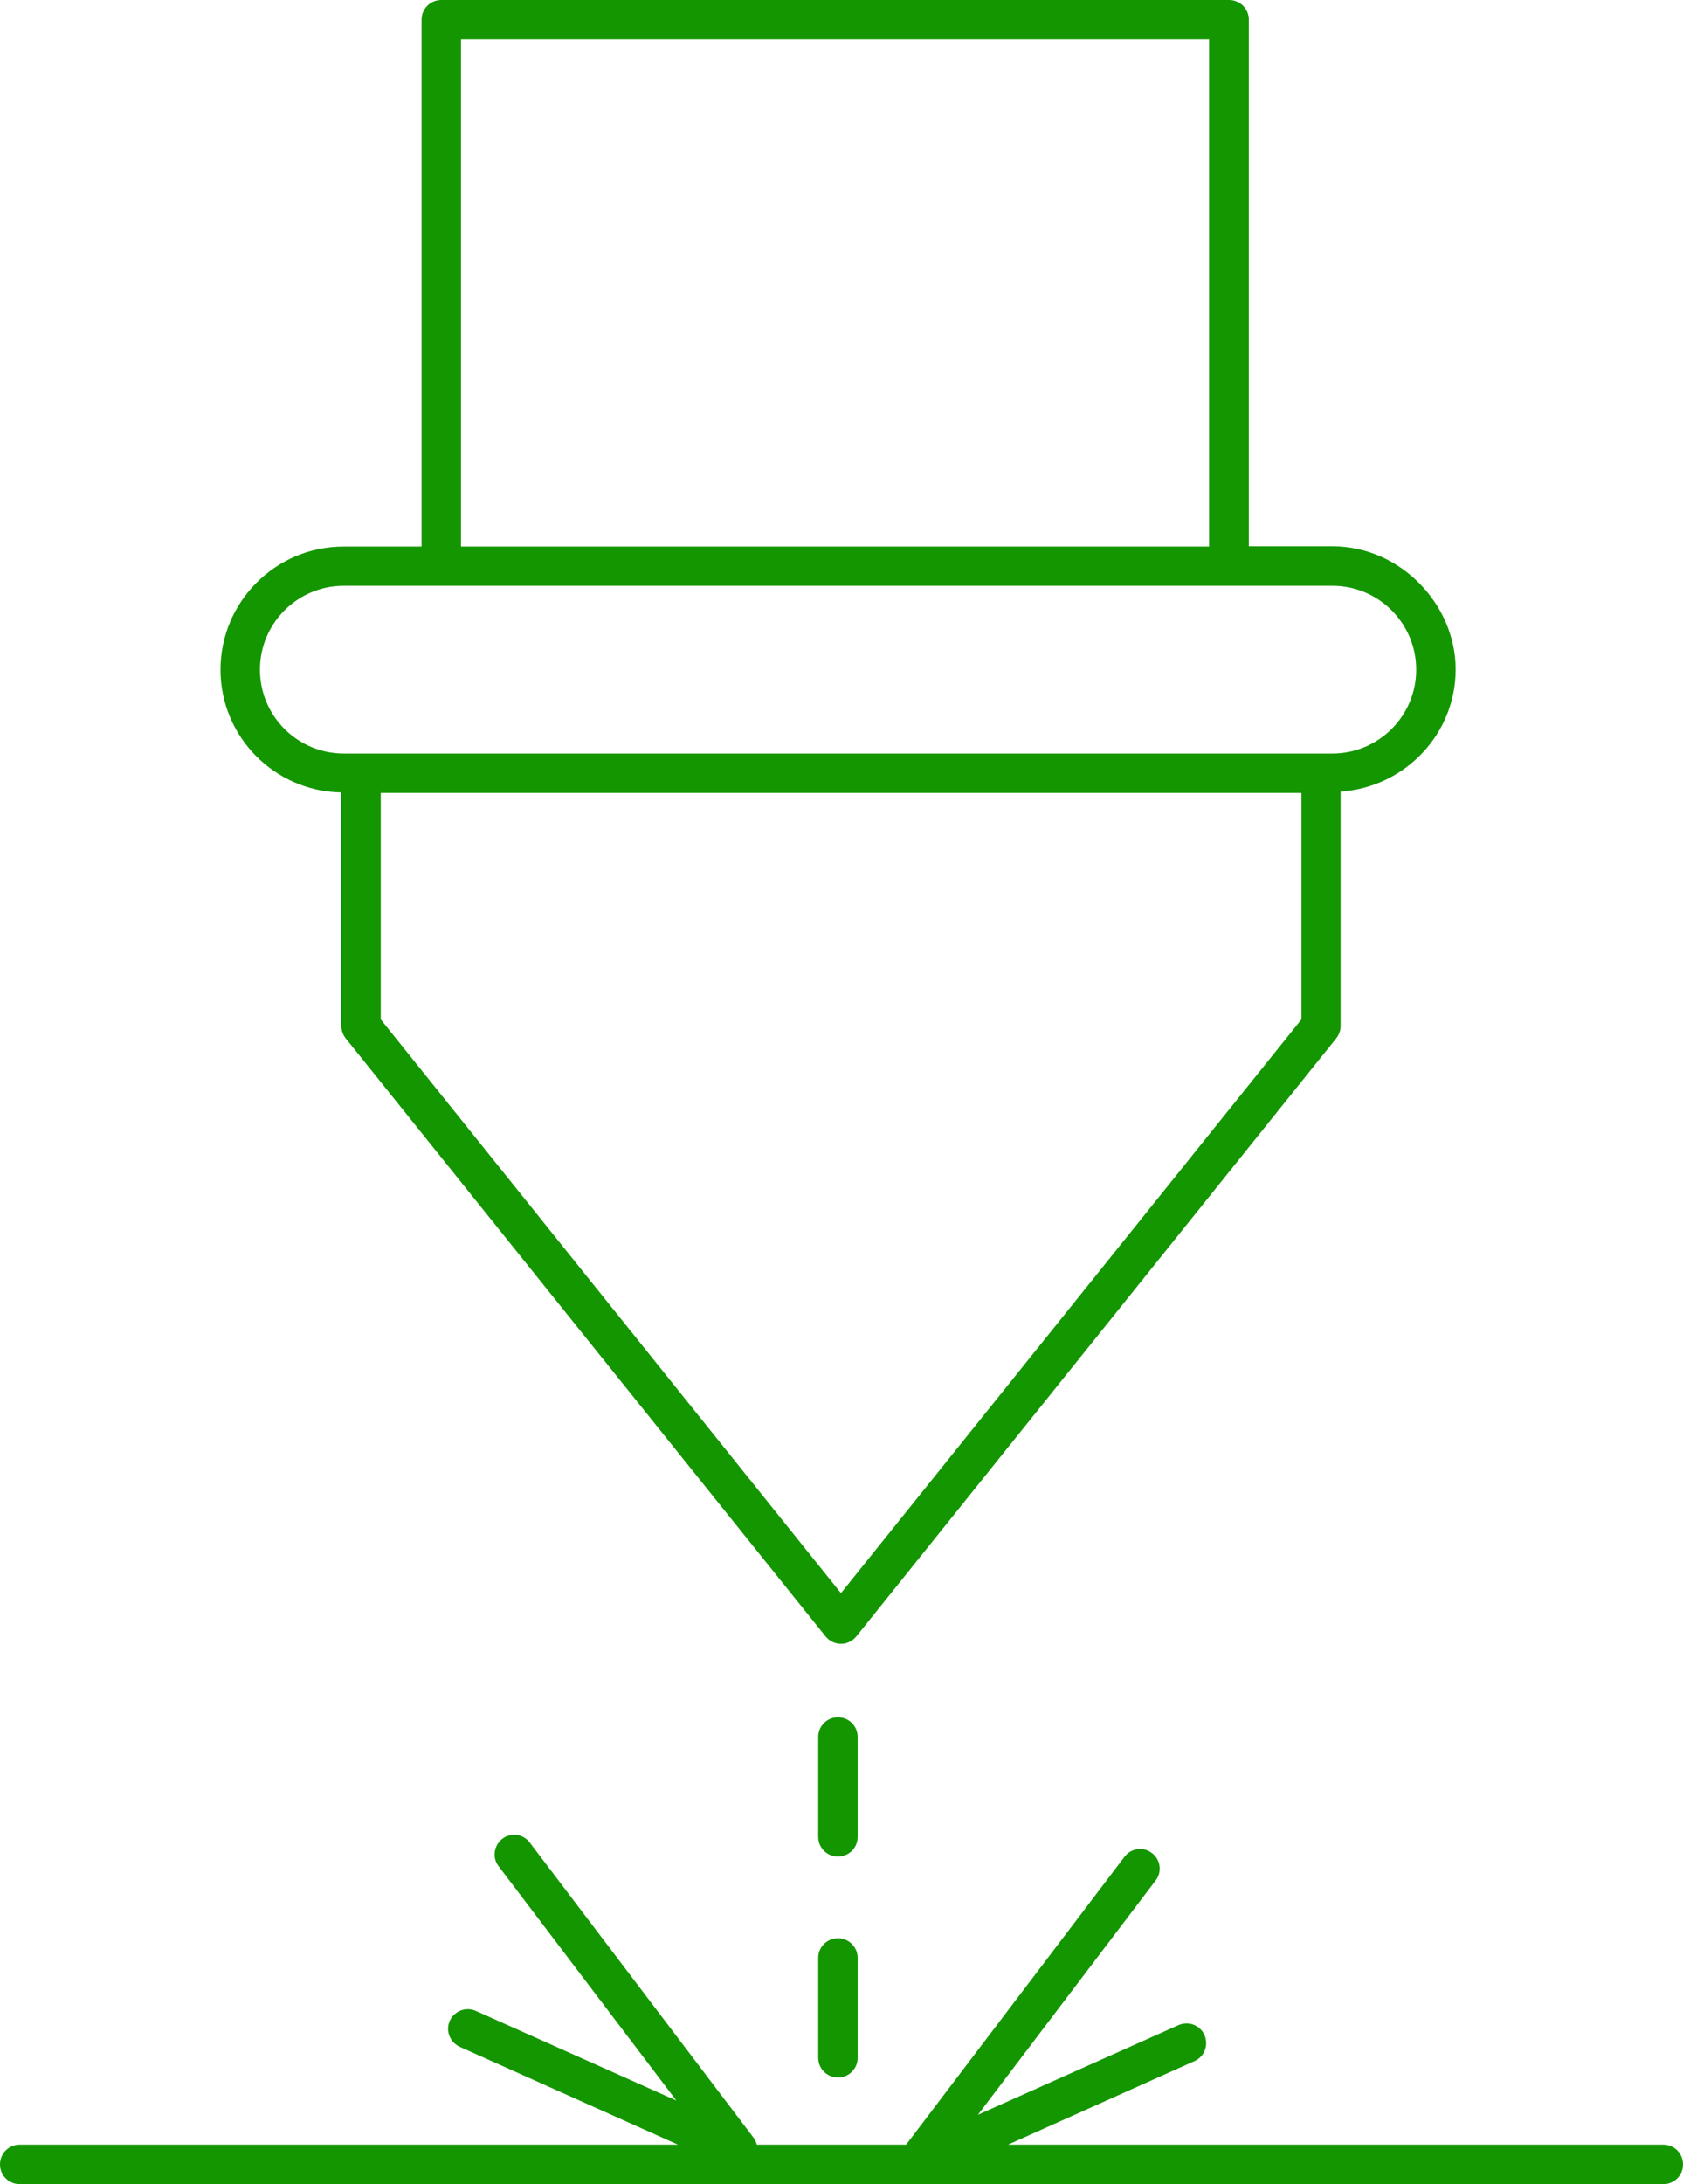 <?xml version="1.0" encoding="UTF-8"?>
<svg id="Layer_2" data-name="Layer 2" xmlns="http://www.w3.org/2000/svg" viewBox="0 0 61.44 79.68">
  <defs>
    <style>
      .cls-1 {
        fill: #149600;
        stroke-width: 0px;
      }
    </style>
  </defs>
  <g id="Layer_1-2" data-name="Layer 1">
    <g>
      <path class="cls-1" d="m12.46,28.91v8.52c0,.16.06.32.16.45l17.52,21.82c.14.17.34.27.56.27s.42-.1.56-.27l17.52-21.82c.1-.13.16-.28.16-.45v-8.55c2.34-.16,4.2-2.09,4.2-4.46s-2.02-4.49-4.49-4.49h-3.06V.72c0-.4-.32-.72-.72-.72h-28.76c-.4,0-.72.32-.72.72v19.22h-2.85c-2.48,0-4.49,2.02-4.49,4.49,0,2.45,1.97,4.44,4.41,4.48Zm18.24,29.21l-16.8-20.93v-8.26h33.61v8.26l-16.81,20.93ZM16.83,1.44h27.31v18.5h-27.31V1.44Zm-4.28,19.93h36.09c1.69,0,3.06,1.37,3.06,3.06s-1.37,3.06-3.06,3.06H12.55c-1.69,0-3.06-1.37-3.06-3.06s1.37-3.06,3.06-3.06Z"/>
      <path class="cls-1" d="m60.72,78.24h-23.92l6.81-3.05c.36-.16.52-.58.36-.95-.16-.36-.58-.52-.95-.36l-7.32,3.27,6.49-8.55c.24-.31.18-.76-.14-1-.31-.24-.76-.18-1,.14l-7.97,10.5h-5.45c-.02-.08-.06-.16-.11-.24l-8.18-10.78c-.24-.32-.69-.38-1-.14s-.38.69-.14,1l6.49,8.55-7.32-3.27c-.36-.16-.78,0-.95.36-.16.36,0,.78.36.95l7.97,3.57H.72c-.4,0-.72.32-.72.72s.32.72.72.72h60c.4,0,.72-.32.72-.72s-.32-.72-.72-.72Z"/>
      <path class="cls-1" d="m31.31,63.37c0-.4-.32-.72-.72-.72s-.72.32-.72.72v3.64c0,.4.32.72.72.72s.72-.32.72-.72v-3.64Z"/>
      <path class="cls-1" d="m30.59,70.71c-.4,0-.72.32-.72.72v3.64c0,.4.32.72.72.72s.72-.32.72-.72v-3.64c0-.4-.32-.72-.72-.72Z"/>
    </g>
  </g>
</svg>